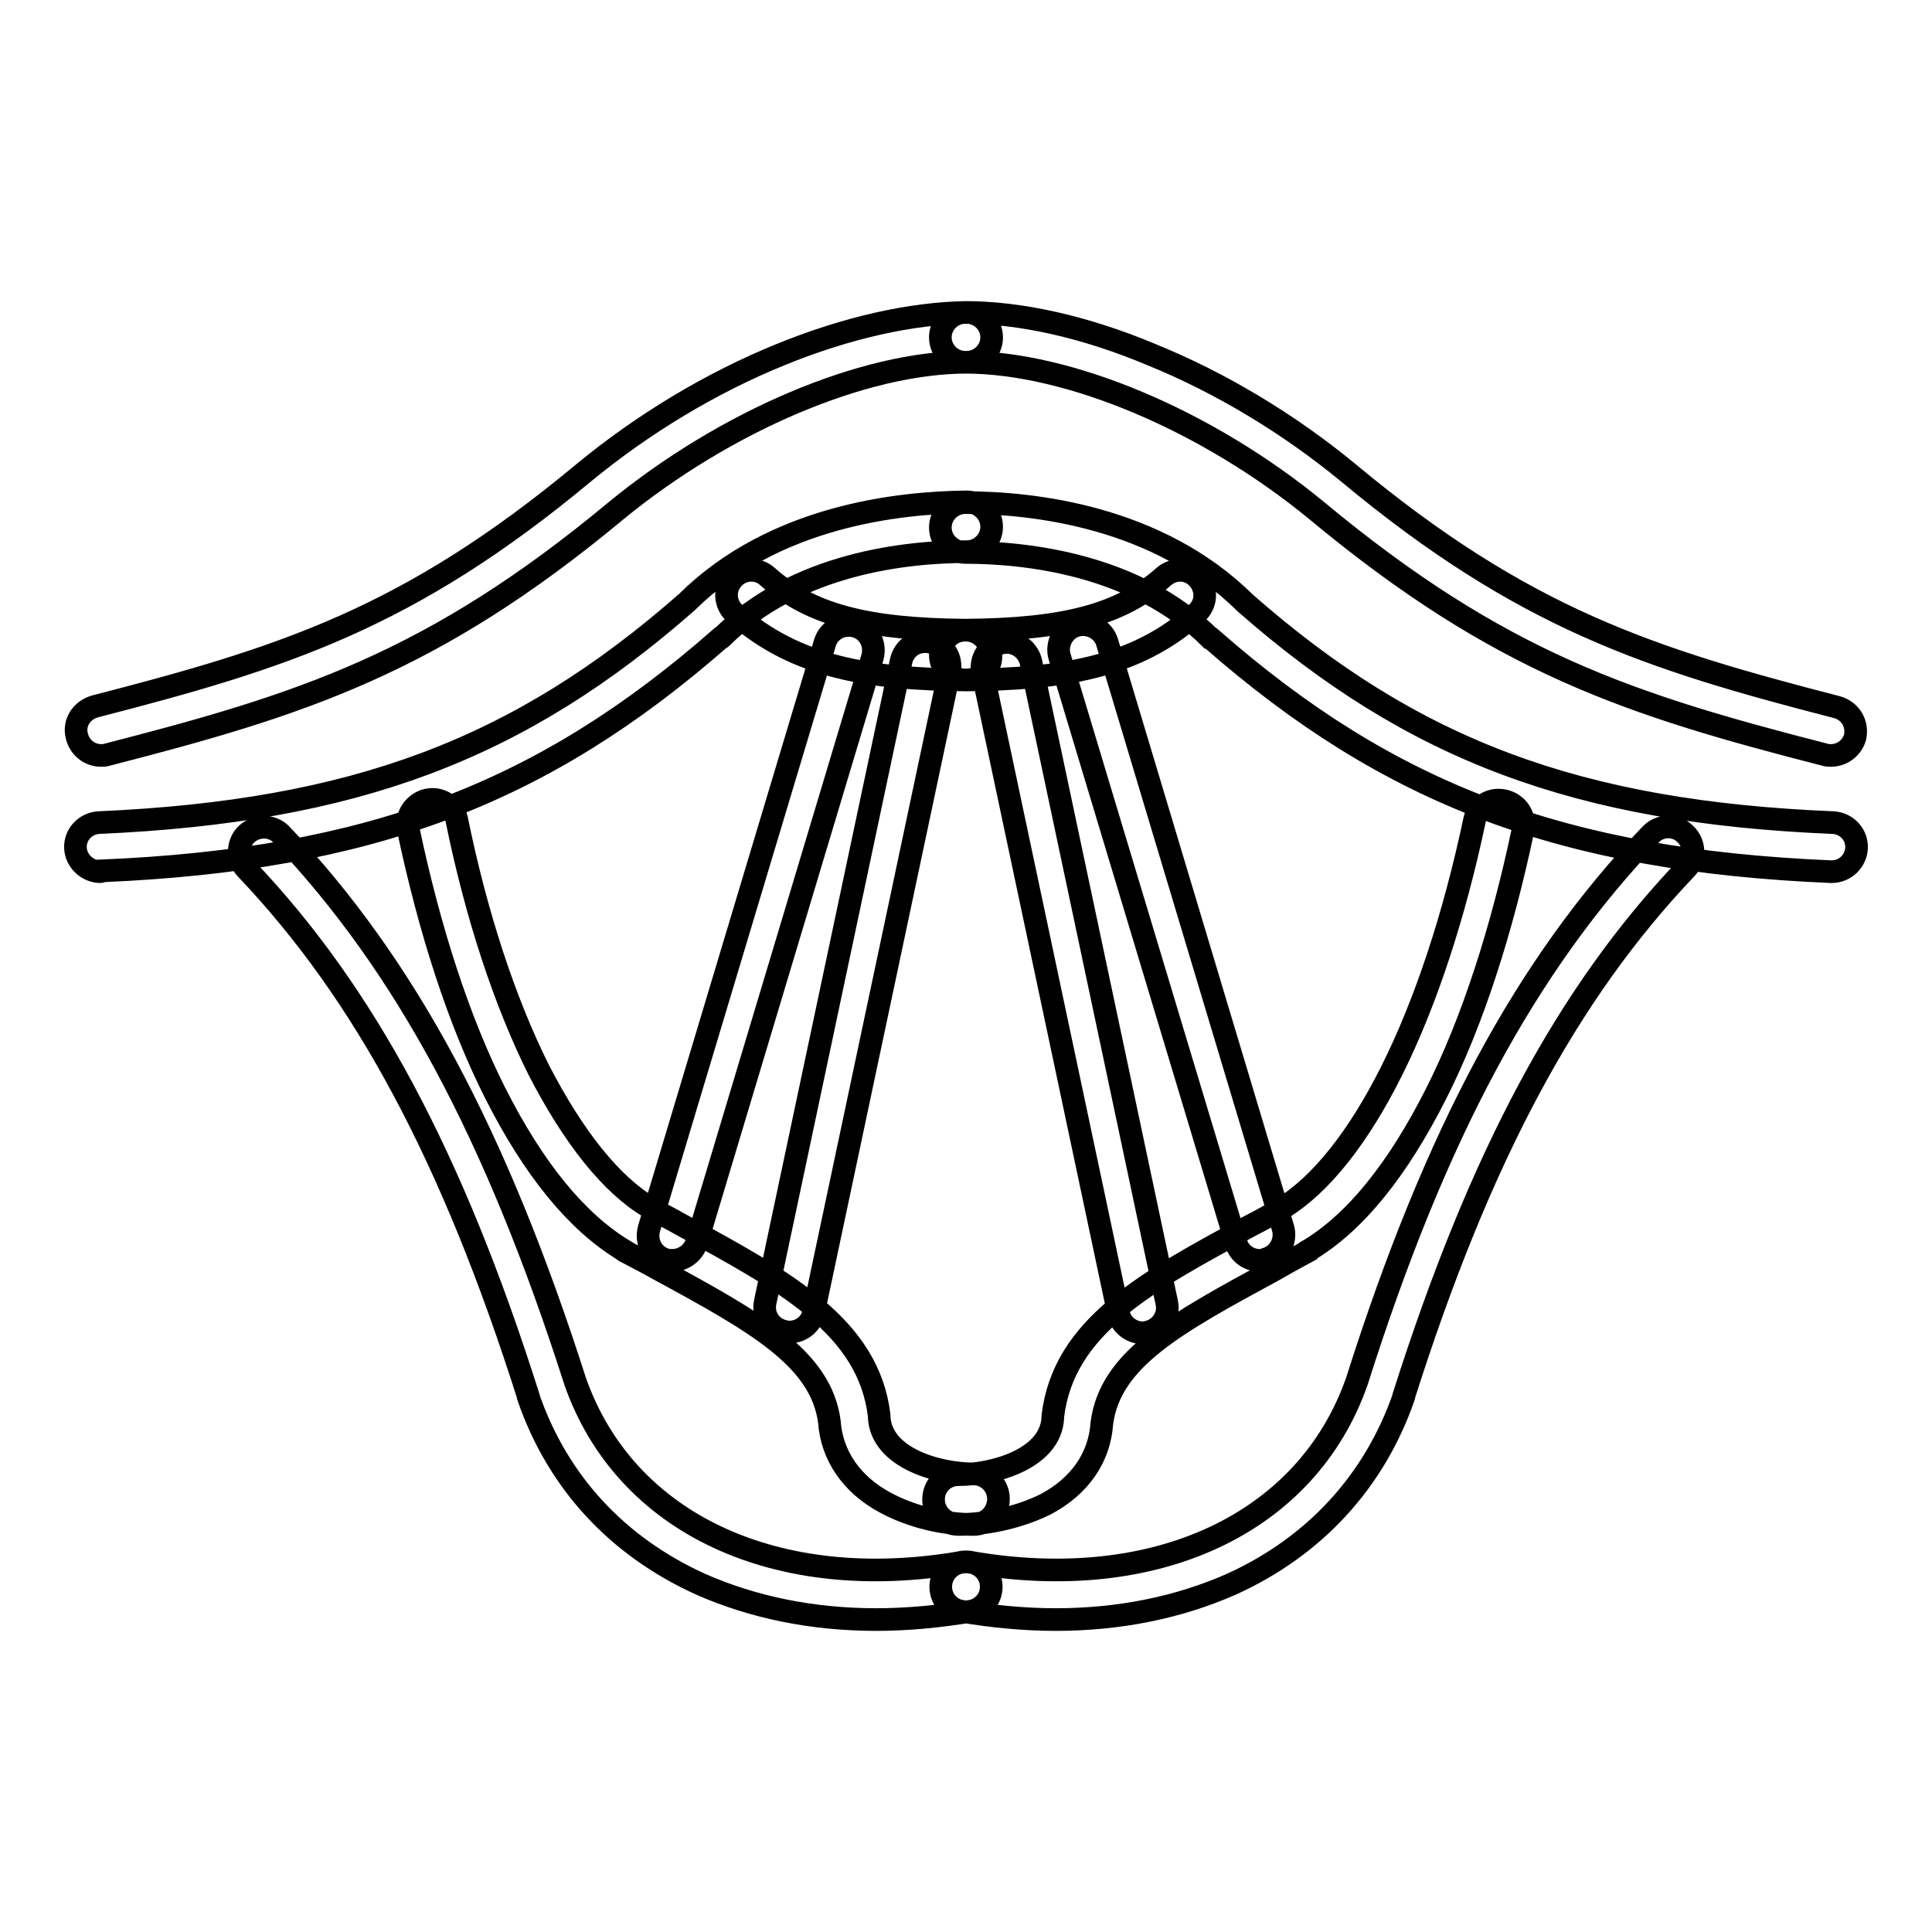 <?xml version="1.0" encoding="utf-8"?>
<!-- Svg Vector Icons : http://www.onlinewebfonts.com/icon -->
<!DOCTYPE svg PUBLIC "-//W3C//DTD SVG 1.1//EN" "http://www.w3.org/Graphics/SVG/1.1/DTD/svg11.dtd">
<svg version="1.1" xmlns="http://www.w3.org/2000/svg" xmlns:xlink="http://www.w3.org/1999/xlink" x="0px" y="0px" viewBox="0 0 256 256" enable-background="new 0 0 256 256" xml:space="preserve">
<g> <path stroke-width="3" fill-opacity="0" stroke="#000000"  d="M13.4,100.1c-1.5,0-2.8-1-3.2-2.5c-0.5-1.8,0.6-3.5,2.4-4C37.4,87.2,54.1,82,77.4,62.6c0,0,0,0,0,0 c7.9-6.5,16.9-11.9,26-15.6c8.8-3.6,17.4-5.5,24.7-5.6c0,0,0,0,0,0c1.8,0,3.3,1.5,3.3,3.3c0,1.8-1.5,3.3-3.3,3.3 c-13.7,0-32,7.8-46.5,19.7C57.3,87.9,39.9,93.4,14.2,100C13.9,100.1,13.7,100.1,13.4,100.1z M13.3,115.5c-1.7,0-3.2-1.4-3.3-3.1 c-0.1-1.8,1.3-3.3,3.1-3.4C47,107.5,68.8,99.3,91,79.8c11.6-11.5,28.2-13.2,37.1-13.3c0,0,0,0,0,0c1.8,0,3.3,1.5,3.3,3.3 c0,1.8-1.5,3.3-3.3,3.3c-7.9,0-22.6,1.5-32.5,11.4c0,0-0.1,0.1-0.2,0.1c-23.5,20.6-46.5,29.3-82,30.8 C13.4,115.5,13.3,115.5,13.3,115.5z M128.1,90.1C128.1,90.1,128.1,90.1,128.1,90.1c-12.6-0.1-22.6-1.6-30.7-8.8 c-1.4-1.2-1.5-3.3-0.3-4.6c1.2-1.4,3.3-1.5,4.6-0.3c5.6,5,13,7,26.3,7.1c1.8,0,3.3,1.5,3.3,3.3C131.4,88.6,129.9,90.1,128.1,90.1z  M116.1,214.6c-8.4,0-16.3-1.6-23.3-4.7c-11-5-18.9-13.5-22.8-24.8c0,0,0-0.1,0-0.1c-10.1-31.8-21.7-53.4-37.4-69.9 c-1.2-1.3-1.2-3.4,0.1-4.6c1.3-1.2,3.4-1.2,4.6,0.1c16.4,17.3,28.4,39.6,38.9,72.4c6.6,18.9,26.7,28.3,51.3,24 c1.8-0.3,3.5,0.9,3.8,2.7c0.3,1.8-0.9,3.5-2.7,3.8C124.4,214.2,120.2,214.6,116.1,214.6z M129,202C129,202,129,202,129,202 c-4.1,0-8.4-1.1-11.7-2.9c-4.5-2.4-7.1-6.3-7.4-10.7c-1.1-8.4-9.7-13.2-22.8-20.3c-1.4-0.8-2.8-1.5-4.3-2.3c0,0-0.1,0-0.1-0.1 c-6.3-3.8-12-10.8-17.1-20.9c-4.8-9.5-8.7-21.6-11.5-34.9c-0.4-1.8,0.8-3.5,2.5-3.9c1.8-0.4,3.5,0.8,3.9,2.5 c2.6,12.8,6.4,24.3,10.9,33.3C76,150.7,81,157,86.1,160c1.4,0.8,2.8,1.5,4.2,2.3c13.8,7.5,24.8,13.5,26.2,25.3c0,0.1,0,0.1,0,0.2 c0.3,5.4,7.8,7.5,12.5,7.5c1.8,0,3.3,1.5,3.3,3.3C132.3,200.5,130.8,202,129,202z M89.1,167c-0.3,0-0.6,0-0.9-0.1 c-1.7-0.5-2.7-2.3-2.2-4.1l23.3-77.6c0.5-1.7,2.3-2.7,4.1-2.2c1.7,0.5,2.7,2.3,2.2,4.1l-23.3,77.6C91.8,166.1,90.5,167,89.1,167z  M104.6,176.5c-0.2,0-0.5,0-0.7-0.1c-1.8-0.4-2.9-2.1-2.5-3.9l18-84.9c0.4-1.8,2.1-2.9,3.9-2.5c1.8,0.4,2.9,2.1,2.5,3.9l-18,84.9 C107.5,175.5,106.1,176.5,104.6,176.5z M242.6,100.1c-0.3,0-0.5,0-0.8-0.1c-25.7-6.6-43-12.1-67.4-32.4 C159.9,55.7,141.6,48,127.9,48c-1.8,0-3.3-1.5-3.3-3.3c0-1.8,1.5-3.3,3.3-3.3c0,0,0,0,0,0c7.3,0,15.9,1.9,24.7,5.6 c9.1,3.7,18.1,9.1,26,15.6c23.3,19.4,40,24.7,64.8,31.1c1.8,0.5,2.8,2.2,2.4,4C245.4,99.1,244.1,100.1,242.6,100.1z M242.7,115.5 c0,0-0.1,0-0.1,0c-35.5-1.5-58.5-10.2-82-30.8c-0.1,0-0.1-0.1-0.2-0.1c-9.9-9.9-24.6-11.4-32.5-11.4c-1.8,0-3.3-1.5-3.3-3.3 c0-1.8,1.5-3.3,3.3-3.3c0,0,0,0,0,0c8.9,0,25.5,1.8,37.1,13.3c22.2,19.5,44,27.7,77.9,29.1c1.8,0.1,3.2,1.6,3.1,3.4 C245.9,114.1,244.5,115.5,242.7,115.5z M127.9,90.1c-1.8,0-3.3-1.5-3.3-3.3c0-1.8,1.4-3.3,3.3-3.3c13.3-0.1,20.7-2.1,26.3-7.1 c1.4-1.2,3.4-1.1,4.6,0.3c1.2,1.4,1.1,3.4-0.3,4.6C150.5,88.5,140.5,90,127.9,90.1C127.9,90.1,127.9,90.1,127.9,90.1z M139.9,214.6 c-4.1,0-8.3-0.4-12.5-1.1c-1.8-0.3-3-2-2.7-3.8c0.3-1.8,2-3,3.8-2.7c24.6,4.3,44.7-5.1,51.3-24c10.4-32.8,22.4-55.1,38.9-72.4 c1.2-1.3,3.3-1.4,4.6-0.1c1.3,1.2,1.4,3.3,0.1,4.6c-15.7,16.5-27.3,38.1-37.4,69.9c0,0,0,0.1,0,0.1c-3.9,11.2-11.8,19.8-22.8,24.8 C156.2,213,148.3,214.6,139.9,214.6z M127,202c-1.8,0-3.3-1.5-3.3-3.3c0-1.8,1.4-3.3,3.3-3.3c4.7,0,12.2-2.1,12.5-7.5 c0-0.1,0-0.1,0-0.2c1.4-11.9,12.3-17.8,26.2-25.3c1.4-0.7,2.8-1.5,4.2-2.3c5.1-3.1,10.1-9.4,14.5-18.2c4.5-9,8.3-20.5,11-33.3 c0.4-1.8,2.1-2.9,3.9-2.5c1.8,0.4,2.9,2.1,2.5,3.9c-2.8,13.3-6.7,25.4-11.5,34.9c-5.1,10.1-10.8,17.2-17.1,20.9c0,0-0.1,0-0.1,0.1 c-1.5,0.8-2.9,1.6-4.3,2.4c-13.1,7.1-21.7,11.8-22.8,20.3c-0.3,4.5-2.9,8.3-7.4,10.7C135.4,200.9,131.1,202,127,202 C127,202,127,202,127,202z M166.9,167c-1.4,0-2.7-0.9-3.1-2.3L140.4,87c-0.5-1.7,0.5-3.6,2.2-4.1c1.7-0.5,3.6,0.5,4.1,2.2 l23.3,77.6c0.5,1.7-0.5,3.6-2.2,4.1C167.5,167,167.2,167,166.9,167z M151.4,176.6c-1.5,0-2.9-1.1-3.2-2.6l-18-84.9 c-0.4-1.8,0.8-3.5,2.5-3.9c1.8-0.4,3.5,0.8,3.9,2.5l18,84.9c0.4,1.8-0.8,3.5-2.5,3.9C151.9,176.6,151.6,176.6,151.4,176.6z"/></g>
</svg>